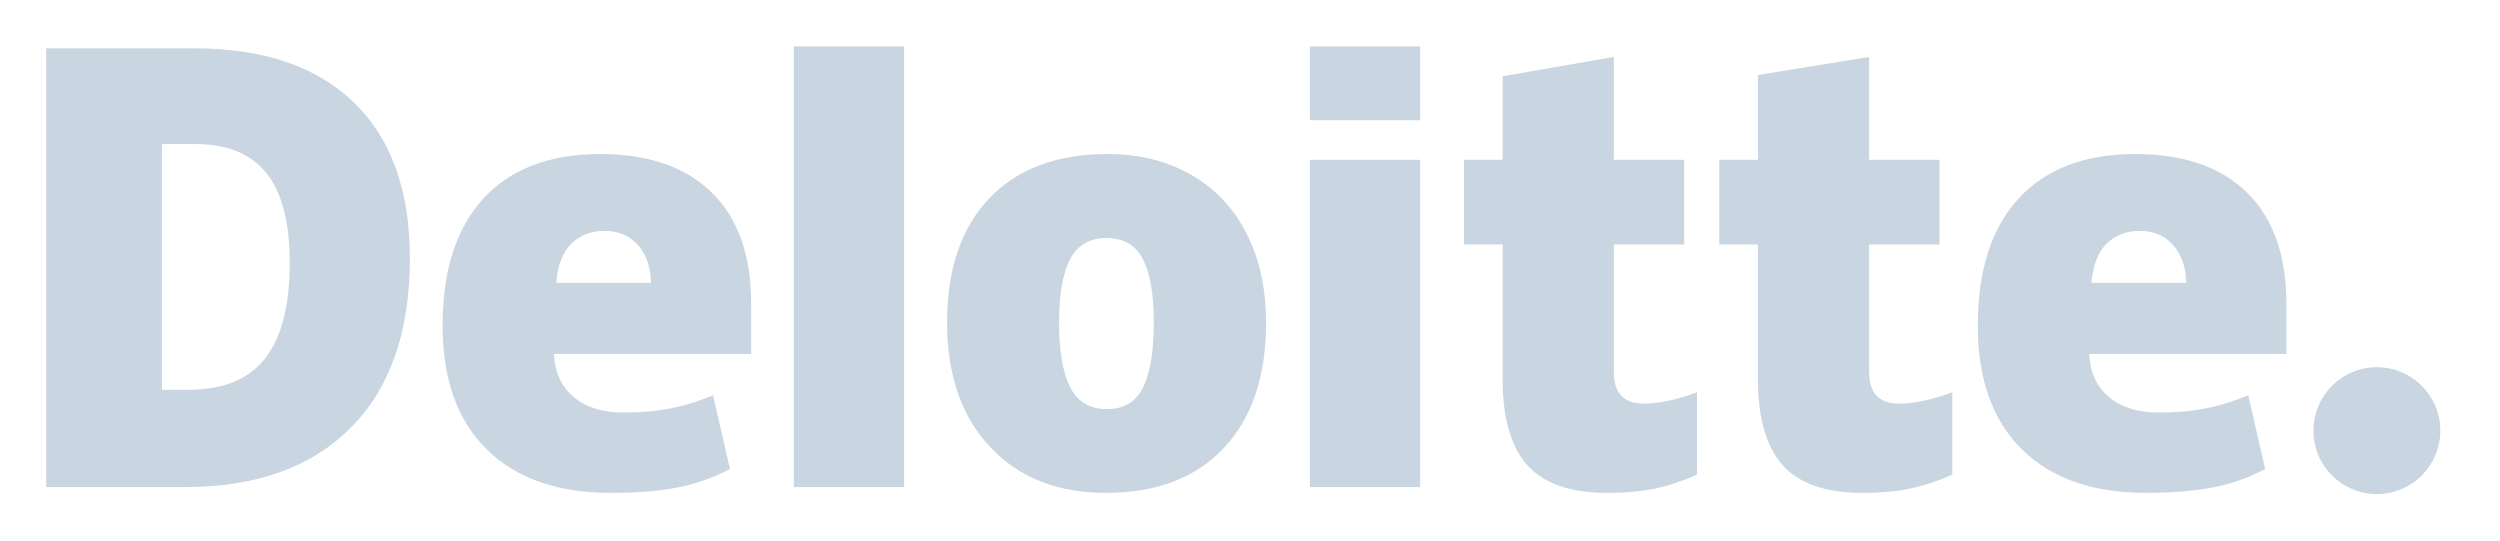 <svg width="148" height="32" viewBox="0 0 148 32" fill="none" xmlns="http://www.w3.org/2000/svg">
<path d="M136.955 25.494C136.955 23.42 138.638 21.738 140.711 21.738C142.785 21.738 144.467 23.42 144.467 25.494C144.467 27.568 142.785 29.25 140.711 29.25C138.638 29.25 136.955 27.568 136.955 25.494Z" fill="#CAD5E2"/>
<path d="M17.152 15.546C17.152 13.166 16.692 11.401 15.773 10.251C14.852 9.102 13.457 8.528 11.582 8.528H9.588V23.078H11.114C13.196 23.078 14.723 22.461 15.694 21.222C16.665 19.985 17.152 18.093 17.152 15.546ZM24.265 15.298C24.265 19.633 23.1 22.973 20.769 25.317C18.439 27.663 15.163 28.836 10.94 28.836H2.734V2.861H11.513C15.584 2.861 18.728 3.927 20.943 6.059C23.157 8.191 24.265 11.27 24.265 15.298Z" fill="#CAD5E2"/>
<path d="M46.994 28.836H53.523V2.752H46.994V28.836Z" fill="#CAD5E2"/>
<path d="M62.696 19.106C62.696 20.769 62.913 22.038 63.347 22.91C63.782 23.782 64.51 24.218 65.534 24.218C66.547 24.218 67.263 23.782 67.681 22.91C68.098 22.038 68.306 20.769 68.306 19.106C68.306 17.452 68.095 16.204 67.672 15.362C67.248 14.517 66.525 14.094 65.5 14.094C64.498 14.094 63.782 14.515 63.347 15.352C62.913 16.19 62.696 17.441 62.696 19.106ZM74.951 19.106C74.951 22.275 74.121 24.747 72.456 26.518C70.792 28.291 68.462 29.178 65.468 29.178C62.596 29.178 60.31 28.272 58.613 26.459C56.914 24.645 56.066 22.195 56.066 19.106C56.066 15.948 56.897 13.493 58.562 11.743C60.227 9.993 62.562 9.118 65.569 9.118C67.426 9.118 69.07 9.524 70.494 10.334C71.919 11.143 73.019 12.303 73.792 13.814C74.566 15.323 74.951 17.088 74.951 19.106Z" fill="#CAD5E2"/>
<path d="M77.544 28.836H84.075V18.853V9.461H77.544V28.836Z" fill="#CAD5E2"/>
<path d="M77.544 7.117H84.075V2.751H77.544V7.117Z" fill="#CAD5E2"/>
<path d="M97.305 23.894C98.187 23.894 99.237 23.67 100.462 23.226V28.101C99.581 28.487 98.744 28.765 97.949 28.929C97.153 29.095 96.219 29.178 95.151 29.178C92.958 29.178 91.378 28.627 90.407 27.527C89.441 26.427 88.956 24.738 88.956 22.458V14.471H86.669V9.462H88.956V4.515L95.537 3.37V9.462H99.703V14.471H95.537V22.012C95.537 23.267 96.127 23.894 97.305 23.894Z" fill="#CAD5E2"/>
<path d="M112.419 23.894C113.301 23.894 114.351 23.67 115.576 23.226V28.101C114.696 28.487 113.858 28.765 113.063 28.929C112.266 29.095 111.335 29.178 110.265 29.178C108.072 29.178 106.492 28.627 105.524 27.527C104.555 26.427 104.07 24.738 104.07 22.458V14.471H101.782V9.462H104.07V4.44L110.65 3.37V9.462H114.818V14.471H110.65V22.012C110.65 23.267 111.24 23.894 112.419 23.894Z" fill="#CAD5E2"/>
<path d="M123.815 16.746C123.905 15.685 124.208 14.908 124.725 14.411C125.245 13.915 125.886 13.668 126.654 13.668C127.491 13.668 128.156 13.946 128.649 14.507C129.146 15.064 129.405 15.811 129.425 16.746H123.815ZM133.024 11.402C131.472 9.881 129.27 9.119 126.421 9.119C123.426 9.119 121.122 9.994 119.507 11.744C117.893 13.494 117.085 16.005 117.085 19.276C117.085 22.445 117.958 24.888 119.699 26.604C121.442 28.319 123.888 29.177 127.039 29.177C128.552 29.177 129.855 29.074 130.946 28.869C132.031 28.666 133.081 28.298 134.099 27.768L133.096 23.401C132.356 23.703 131.651 23.936 130.986 24.089C130.025 24.312 128.971 24.424 127.823 24.424C126.565 24.424 125.571 24.117 124.843 23.501C124.114 22.885 123.726 22.035 123.682 20.953H135.354V17.977C135.354 15.116 134.577 12.923 133.024 11.402Z" fill="#CAD5E2"/>
<path d="M32.931 16.746C33.02 15.685 33.323 14.908 33.841 14.411C34.359 13.915 35.002 13.668 35.77 13.668C36.605 13.668 37.27 13.946 37.765 14.507C38.261 15.064 38.519 15.811 38.542 16.746H32.931ZM42.141 11.402C40.588 9.881 38.386 9.119 35.536 9.119C32.541 9.119 30.237 9.994 28.623 11.744C27.009 13.494 26.201 16.005 26.201 19.276C26.201 22.445 27.072 24.888 28.816 26.604C30.557 28.319 33.004 29.177 36.155 29.177C37.668 29.177 38.97 29.074 40.061 28.869C41.146 28.666 42.196 28.298 43.216 27.768L42.212 23.401C41.471 23.703 40.767 23.936 40.103 24.089C39.14 24.312 38.086 24.424 36.938 24.424C35.681 24.424 34.687 24.117 33.958 23.501C33.229 22.885 32.842 22.035 32.797 20.953H44.469V17.977C44.469 15.116 43.693 12.923 42.141 11.402Z" fill="#CAD5E2"/>
</svg>
